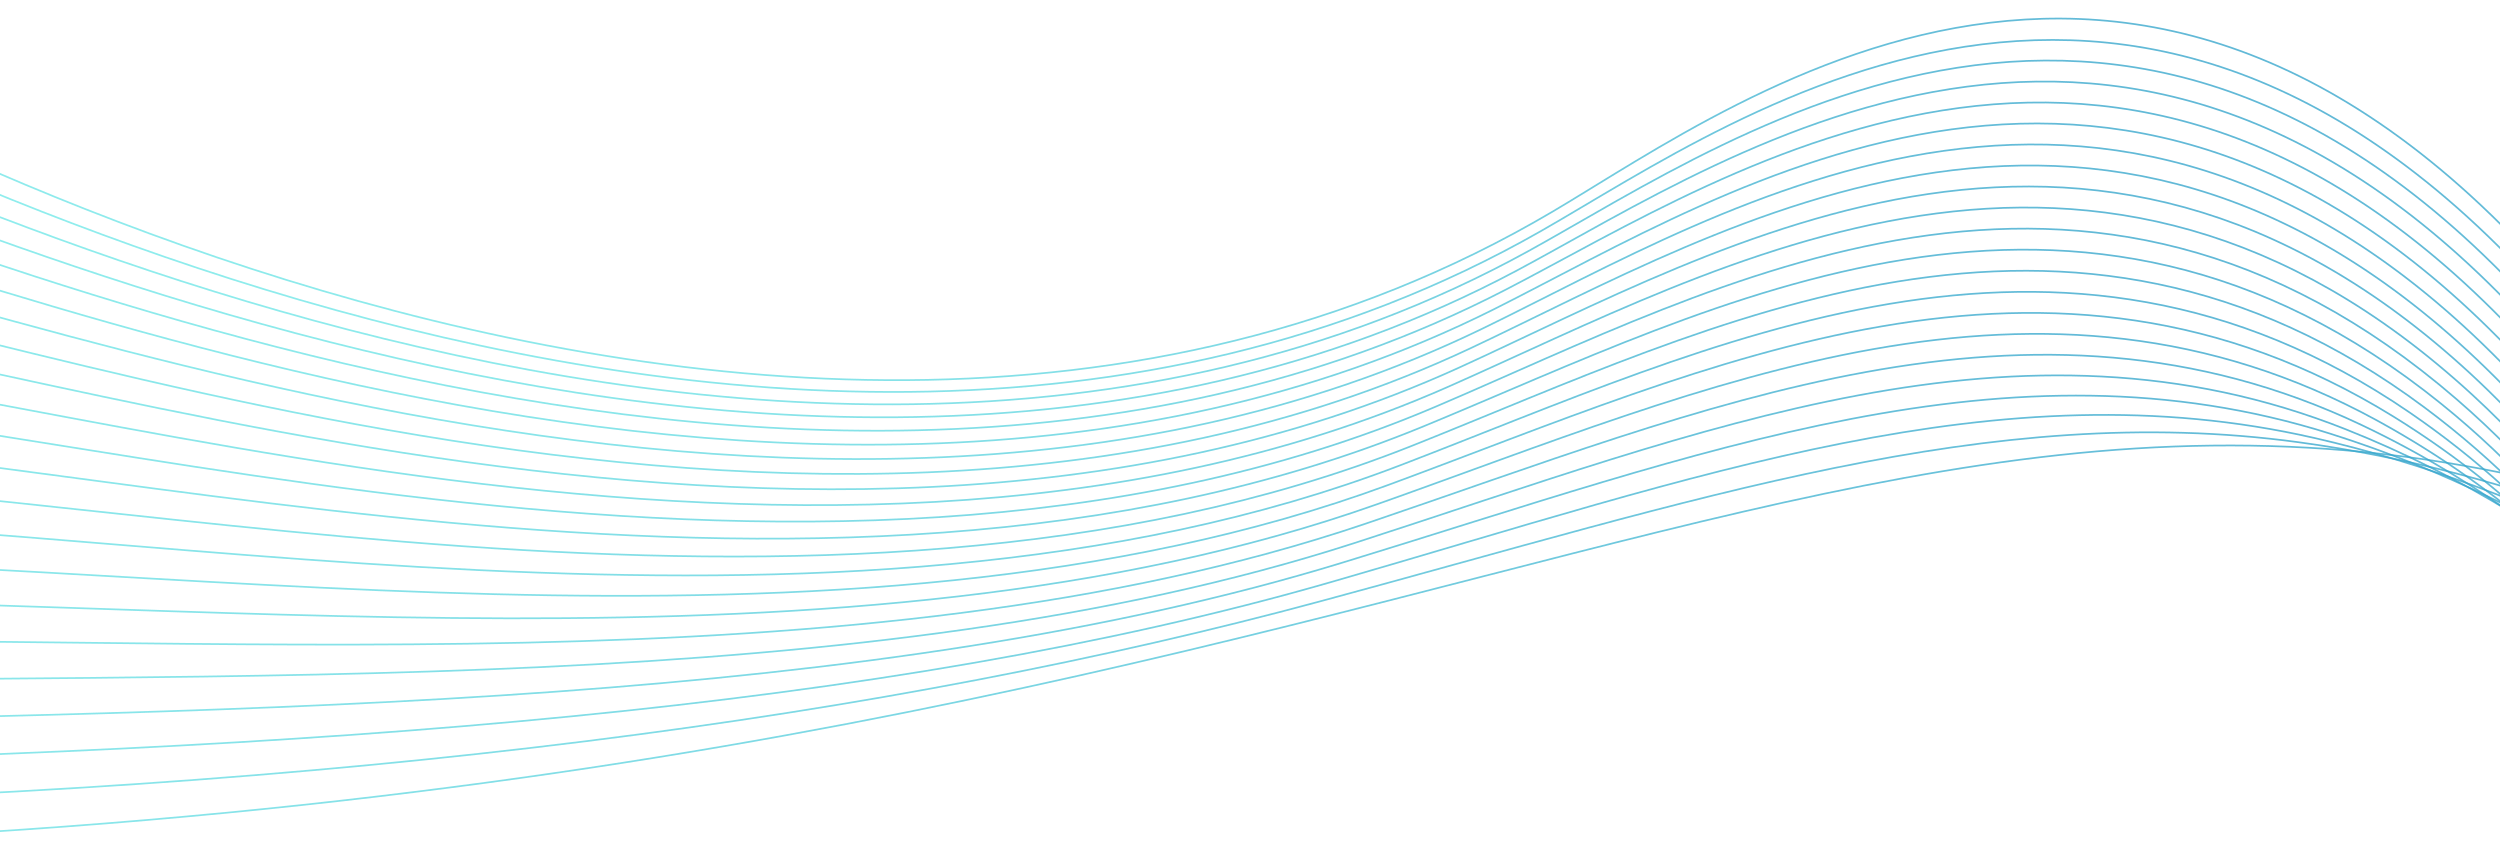 <svg width="1440" height="488" viewBox="0 0 1440 488" fill="none" preserveAspectRatio="none" xmlns="http://www.w3.org/2000/svg">
<g clip-path="url(#clip0_1094_4239)">
<g opacity="0.8">
<path opacity="0.8" d="M-215.969 487.96C940.187 464.393 1108.48 66.536 1711.46 370.553" stroke="url(#paint0_linear_1094_4239)" stroke-miterlimit="10"/>
<path opacity="0.8" d="M-215.725 464.332C203.06 455.796 515.483 412.43 759.528 346.613C977.804 287.755 1146.12 230.501 1323.87 254.708C1448.56 271.69 1559.67 318.119 1704.77 391.265" stroke="url(#paint1_linear_1094_4239)" stroke-miterlimit="10"/>
<path opacity="0.8" d="M-215.481 440.704C182.365 432.604 510.335 409.156 766.257 335.397C978.788 274.139 1151.63 210.826 1333.01 252.259C1462.73 281.888 1560.24 342.487 1698.07 411.978" stroke="url(#paint2_linear_1094_4239)" stroke-miterlimit="10"/>
<path opacity="0.8" d="M-215.238 417.075C161.675 409.384 505.162 406.018 772.991 324.153C979.821 260.931 1157.23 191.485 1342.13 249.773C1476.93 292.277 1560.79 366.846 1691.36 432.681" stroke="url(#paint3_linear_1094_4239)" stroke-miterlimit="10"/>
<path opacity="0.8" d="M-214.992 393.448C140.981 386.193 499.991 403.092 779.721 312.937C980.895 248.068 1162.85 172.483 1351.26 247.317C1491.16 302.885 1561.31 391.225 1684.64 453.387" stroke="url(#paint4_linear_1094_4239)" stroke-miterlimit="10"/>
<path opacity="0.8" d="M-214.768 369.811C120.267 362.991 494.806 400.337 786.436 301.684C982.006 235.549 1168.45 153.742 1360.38 244.858C1505.4 313.709 1561.86 415.583 1677.92 474.117" stroke="url(#paint5_linear_1094_4239)" stroke-miterlimit="10"/>
<path opacity="0.8" d="M-214.524 346.184C99.577 339.772 489.667 397.782 793.19 290.449C983.177 223.266 1174.07 135.276 1369.5 242.374C1519.62 324.644 1562.41 439.943 1671.23 494.803" stroke="url(#paint6_linear_1094_4239)" stroke-miterlimit="10"/>
<path opacity="0.8" d="M-214.28 322.556C78.882 316.58 484.525 395.464 799.919 279.233C984.359 211.256 1179.61 116.985 1378.64 239.953C1533.82 335.807 1562.97 464.366 1664.53 515.571" stroke="url(#paint7_linear_1094_4239)" stroke-miterlimit="10"/>
<path opacity="0.8" d="M-214.032 298.9C58.172 293.351 479.422 393.372 806.658 267.961C985.592 199.416 1185.12 98.858 1387.76 237.467C1547.96 347.036 1563.5 488.689 1657.82 536.247" stroke="url(#paint8_linear_1094_4239)" stroke-miterlimit="10"/>
<path opacity="0.8" d="M-213.787 275.272C37.478 270.16 474.377 391.542 813.388 256.745C986.853 187.767 1190.56 80.852 1396.89 234.983C1562.07 358.366 1564.05 513.049 1651.1 556.951" stroke="url(#paint9_linear_1094_4239)" stroke-miterlimit="10"/>
<path opacity="0.8" d="M-213.542 251.644C16.79 246.94 469.381 390.002 820.124 245.501C988.165 176.29 1195.94 62.939 1406.02 232.498C1576.11 369.788 1564.6 537.408 1644.39 577.627" stroke="url(#paint10_linear_1094_4239)" stroke-miterlimit="10"/>
<path opacity="0.8" d="M-213.298 228.015C-3.906 223.747 464.453 388.761 826.852 234.284C989.488 164.967 1201.27 45.154 1415.13 230.067C1590.1 381.368 1565.14 561.822 1637.69 598.395" stroke="url(#paint11_linear_1094_4239)" stroke-miterlimit="10"/>
<path opacity="0.8" d="M-213.073 204.38C-24.619 200.548 459.575 387.81 833.568 223.033C990.836 153.744 1206.52 27.364 1424.26 227.583C1604.07 392.912 1565.67 586.146 1630.98 619.072" stroke="url(#paint12_linear_1094_4239)" stroke-miterlimit="10"/>
<path opacity="0.8" d="M-212.83 180.751C-45.31 177.328 454.813 387.237 840.321 211.797C992.238 142.664 1211.77 9.692 1433.4 225.107C1617.99 404.548 1566.24 610.513 1624.28 639.784" stroke="url(#paint13_linear_1094_4239)" stroke-miterlimit="10"/>
<path opacity="0.8" d="M-212.586 157.124C-66.004 154.136 450.165 387.071 847.051 200.581C993.666 131.684 1216.93 -7.96 1442.52 222.677C1631.85 416.25 1566.78 634.927 1617.56 660.516" stroke="url(#paint14_linear_1094_4239)" stroke-miterlimit="10"/>
<path opacity="0.8" d="M-212.341 133.496C-86.699 130.944 445.633 387.284 853.785 189.338C995.116 120.804 1222.07 -25.619 1451.64 220.193C1645.68 427.944 1567.33 659.287 1610.85 681.221" stroke="url(#paint15_linear_1094_4239)" stroke-miterlimit="10"/>
<path opacity="0.8" d="M-212.098 109.868C-107.389 107.724 441.262 387.983 860.514 178.121C996.595 109.995 1227.14 -43.222 1460.76 217.735C1659.45 439.666 1567.88 683.647 1604.13 701.925" stroke="url(#paint16_linear_1094_4239)" stroke-miterlimit="10"/>
<path opacity="0.8" d="M-211.854 86.24C-128.104 84.524 437.024 389.188 867.248 166.878C998.12 99.267 1232.2 -60.824 1469.9 215.286C1673.23 451.452 1568.42 708.033 1597.45 722.673" stroke="url(#paint17_linear_1094_4239)" stroke-miterlimit="10"/>
<path opacity="0.8" d="M-211.61 62.612C-148.798 61.332 433.002 390.933 873.997 155.67C999.696 88.62 1237.22 -78.389 1479.04 212.837C1686.97 463.222 1568.99 732.401 1590.76 743.386" stroke="url(#paint18_linear_1094_4239)" stroke-miterlimit="10"/>
<path opacity="0.8" d="M-211.365 38.984C-169.493 38.14 429.177 393.3 880.732 144.426C1001.29 77.98 1242.19 -95.971 1488.17 210.352C1700.65 474.965 1569.54 756.76 1584.05 764.062" stroke="url(#paint19_linear_1094_4239)" stroke-miterlimit="10"/>
<path opacity="0.8" d="M-211.14 15.346C-190.201 14.911 425.602 396.341 887.448 133.173C1002.89 67.404 1246.73 -112.967 1497.28 207.858C1713.98 487.238 1570.07 781.11 1577.31 784.757" stroke="url(#paint20_linear_1094_4239)" stroke-miterlimit="10"/>
<path opacity="0.8" d="M-210.897 -8.281C-210.897 -8.281 422.306 400.131 894.176 121.957C1004.55 56.882 1252.03 -131.123 1506.39 205.429C1727.93 498.564 1570.59 805.489 1570.59 805.489" stroke="url(#paint21_linear_1094_4239)" stroke-miterlimit="10"/>
</g>
</g>
<defs>
<linearGradient id="paint0_linear_1094_4239" x1="834.237" y1="-12.354" x2="485.592" y2="792.036" gradientUnits="userSpaceOnUse">
<stop stop-color="#0891C0"/>
<stop offset="1" stop-color="#50E2E2"/>
</linearGradient>
<linearGradient id="paint1_linear_1094_4239" x1="827.227" y1="5.514" x2="494.87" y2="772.323" gradientUnits="userSpaceOnUse">
<stop stop-color="#0891C0"/>
<stop offset="1" stop-color="#50E2E2"/>
</linearGradient>
<linearGradient id="paint2_linear_1094_4239" x1="821.51" y1="16.769" x2="502.825" y2="752.038" gradientUnits="userSpaceOnUse">
<stop stop-color="#0891C0"/>
<stop offset="1" stop-color="#50E2E2"/>
</linearGradient>
<linearGradient id="paint3_linear_1094_4239" x1="817.629" y1="18.604" x2="508.887" y2="730.931" gradientUnits="userSpaceOnUse">
<stop stop-color="#0891C0"/>
<stop offset="1" stop-color="#50E2E2"/>
</linearGradient>
<linearGradient id="paint4_linear_1094_4239" x1="814.906" y1="14.534" x2="513.769" y2="709.314" gradientUnits="userSpaceOnUse">
<stop stop-color="#0891C0"/>
<stop offset="1" stop-color="#50E2E2"/>
</linearGradient>
<linearGradient id="paint5_linear_1094_4239" x1="812.801" y1="7.245" x2="517.998" y2="687.412" gradientUnits="userSpaceOnUse">
<stop stop-color="#0891C0"/>
<stop offset="1" stop-color="#50E2E2"/>
</linearGradient>
<linearGradient id="paint6_linear_1094_4239" x1="811.035" y1="-1.672" x2="521.918" y2="665.378" gradientUnits="userSpaceOnUse">
<stop stop-color="#0891C0"/>
<stop offset="1" stop-color="#50E2E2"/>
</linearGradient>
<linearGradient id="paint7_linear_1094_4239" x1="809.467" y1="-11.591" x2="525.638" y2="643.257" gradientUnits="userSpaceOnUse">
<stop stop-color="#0891C0"/>
<stop offset="1" stop-color="#50E2E2"/>
</linearGradient>
<linearGradient id="paint8_linear_1094_4239" x1="808.043" y1="-22.306" x2="529.201" y2="621.037" gradientUnits="userSpaceOnUse">
<stop stop-color="#0891C0"/>
<stop offset="1" stop-color="#50E2E2"/>
</linearGradient>
<linearGradient id="paint9_linear_1094_4239" x1="806.728" y1="-33.568" x2="532.644" y2="598.796" gradientUnits="userSpaceOnUse">
<stop stop-color="#0891C0"/>
<stop offset="1" stop-color="#50E2E2"/>
</linearGradient>
<linearGradient id="paint10_linear_1094_4239" x1="805.495" y1="-45.251" x2="536.004" y2="576.517" gradientUnits="userSpaceOnUse">
<stop stop-color="#0891C0"/>
<stop offset="1" stop-color="#50E2E2"/>
</linearGradient>
<linearGradient id="paint11_linear_1094_4239" x1="804.326" y1="-57.209" x2="539.316" y2="554.219" gradientUnits="userSpaceOnUse">
<stop stop-color="#0891C0"/>
<stop offset="1" stop-color="#50E2E2"/>
</linearGradient>
<linearGradient id="paint12_linear_1094_4239" x1="803.199" y1="-69.489" x2="542.547" y2="531.886" gradientUnits="userSpaceOnUse">
<stop stop-color="#0891C0"/>
<stop offset="1" stop-color="#50E2E2"/>
</linearGradient>
<linearGradient id="paint13_linear_1094_4239" x1="802.128" y1="-81.956" x2="545.756" y2="509.544" gradientUnits="userSpaceOnUse">
<stop stop-color="#0891C0"/>
<stop offset="1" stop-color="#50E2E2"/>
</linearGradient>
<linearGradient id="paint14_linear_1094_4239" x1="801.079" y1="-94.576" x2="548.928" y2="487.184" gradientUnits="userSpaceOnUse">
<stop stop-color="#0891C0"/>
<stop offset="1" stop-color="#50E2E2"/>
</linearGradient>
<linearGradient id="paint15_linear_1094_4239" x1="800.067" y1="-107.388" x2="552.061" y2="464.809" gradientUnits="userSpaceOnUse">
<stop stop-color="#0891C0"/>
<stop offset="1" stop-color="#50E2E2"/>
</linearGradient>
<linearGradient id="paint16_linear_1094_4239" x1="799.073" y1="-120.297" x2="555.174" y2="442.424" gradientUnits="userSpaceOnUse">
<stop stop-color="#0891C0"/>
<stop offset="1" stop-color="#50E2E2"/>
</linearGradient>
<linearGradient id="paint17_linear_1094_4239" x1="798.122" y1="-133.32" x2="558.282" y2="420.038" gradientUnits="userSpaceOnUse">
<stop stop-color="#0891C0"/>
<stop offset="1" stop-color="#50E2E2"/>
</linearGradient>
<linearGradient id="paint18_linear_1094_4239" x1="797.18" y1="-146.43" x2="561.365" y2="397.64" gradientUnits="userSpaceOnUse">
<stop stop-color="#0891C0"/>
<stop offset="1" stop-color="#50E2E2"/>
</linearGradient>
<linearGradient id="paint19_linear_1094_4239" x1="796.248" y1="-159.654" x2="564.415" y2="375.229" gradientUnits="userSpaceOnUse">
<stop stop-color="#0891C0"/>
<stop offset="1" stop-color="#50E2E2"/>
</linearGradient>
<linearGradient id="paint20_linear_1094_4239" x1="798.48" y1="-171.265" x2="568.527" y2="359.279" gradientUnits="userSpaceOnUse">
<stop stop-color="#0891C0"/>
<stop offset="1" stop-color="#50E2E2"/>
</linearGradient>
<linearGradient id="paint21_linear_1094_4239" x1="801.962" y1="-183.022" x2="562.831" y2="368.698" gradientUnits="userSpaceOnUse">
<stop stop-color="#0891C0"/>
<stop offset="1" stop-color="#50E2E2"/>
</linearGradient>
<clipPath id="clip0_1094_4239">
<rect width="1440" height="488" fill="white"/>
</clipPath>
</defs>
</svg>
